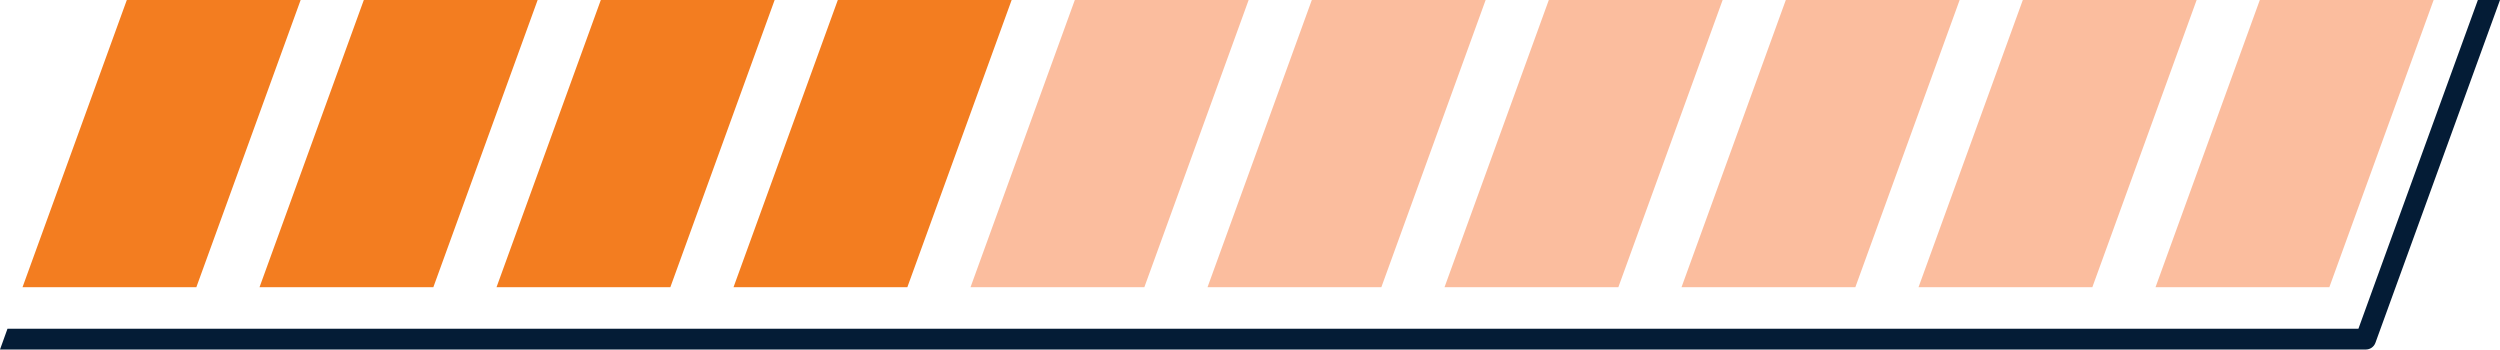 <?xml version="1.0" encoding="UTF-8" standalone="no"?><svg xmlns="http://www.w3.org/2000/svg" xmlns:xlink="http://www.w3.org/1999/xlink" fill="#000000" height="28" preserveAspectRatio="xMidYMid meet" version="1" viewBox="0.0 0.0 200.0 28.0" width="200" zoomAndPan="magnify"><g><g id="change1_1"><path d="M61.971 0.001L53.627 22.978 39.721 22.978 48.065 0.001z" fill="#f37d20"/></g><g id="change1_2"><path d="M43.011 0.001L34.667 22.978 20.761 22.978 29.105 0.001z" fill="#f37d20"/></g><g id="change1_3"><path d="M24.051 0.001L15.707 22.978 1.801 22.978 10.145 0.001z" fill="#f37d20"/></g><g id="change2_1"><path d="M118.851 0.001L110.507 22.978 96.601 22.978 104.945 0.001z" fill="#fbbd9e"/></g><g id="change2_2"><path d="M99.891 0.001L91.547 22.978 77.641 22.978 85.985 0.001z" fill="#fbbd9e"/></g><g id="change1_4"><path d="M80.931 0.001L72.587 22.978 58.681 22.978 67.025 0.001z" fill="#f37d20"/></g><g id="change2_3"><path d="M175.731 0.001L167.387 22.978 153.481 22.978 161.825 0.001z" fill="#fbbd9e"/></g><g id="change3_1"><path d="M200,0l-8.351,22.976l-1.612,4.438c-0.116,0.332-0.424,0.548-0.781,0.548H0L0.598,26.3h188.075l1.205-3.324 L198.23,0H200z" fill="#041c36"/></g><g id="change2_4"><path d="M194.691 0.001L186.347 22.978 172.441 22.978 180.785 0.001z" fill="#fbbd9e"/></g><g id="change2_5"><path d="M156.771 0.001L148.427 22.978 134.521 22.978 142.865 0.001z" fill="#fbbd9e"/></g><g id="change2_6"><path d="M137.811 0.001L129.467 22.978 115.561 22.978 123.905 0.001z" fill="#fbbd9e"/></g></g></svg>